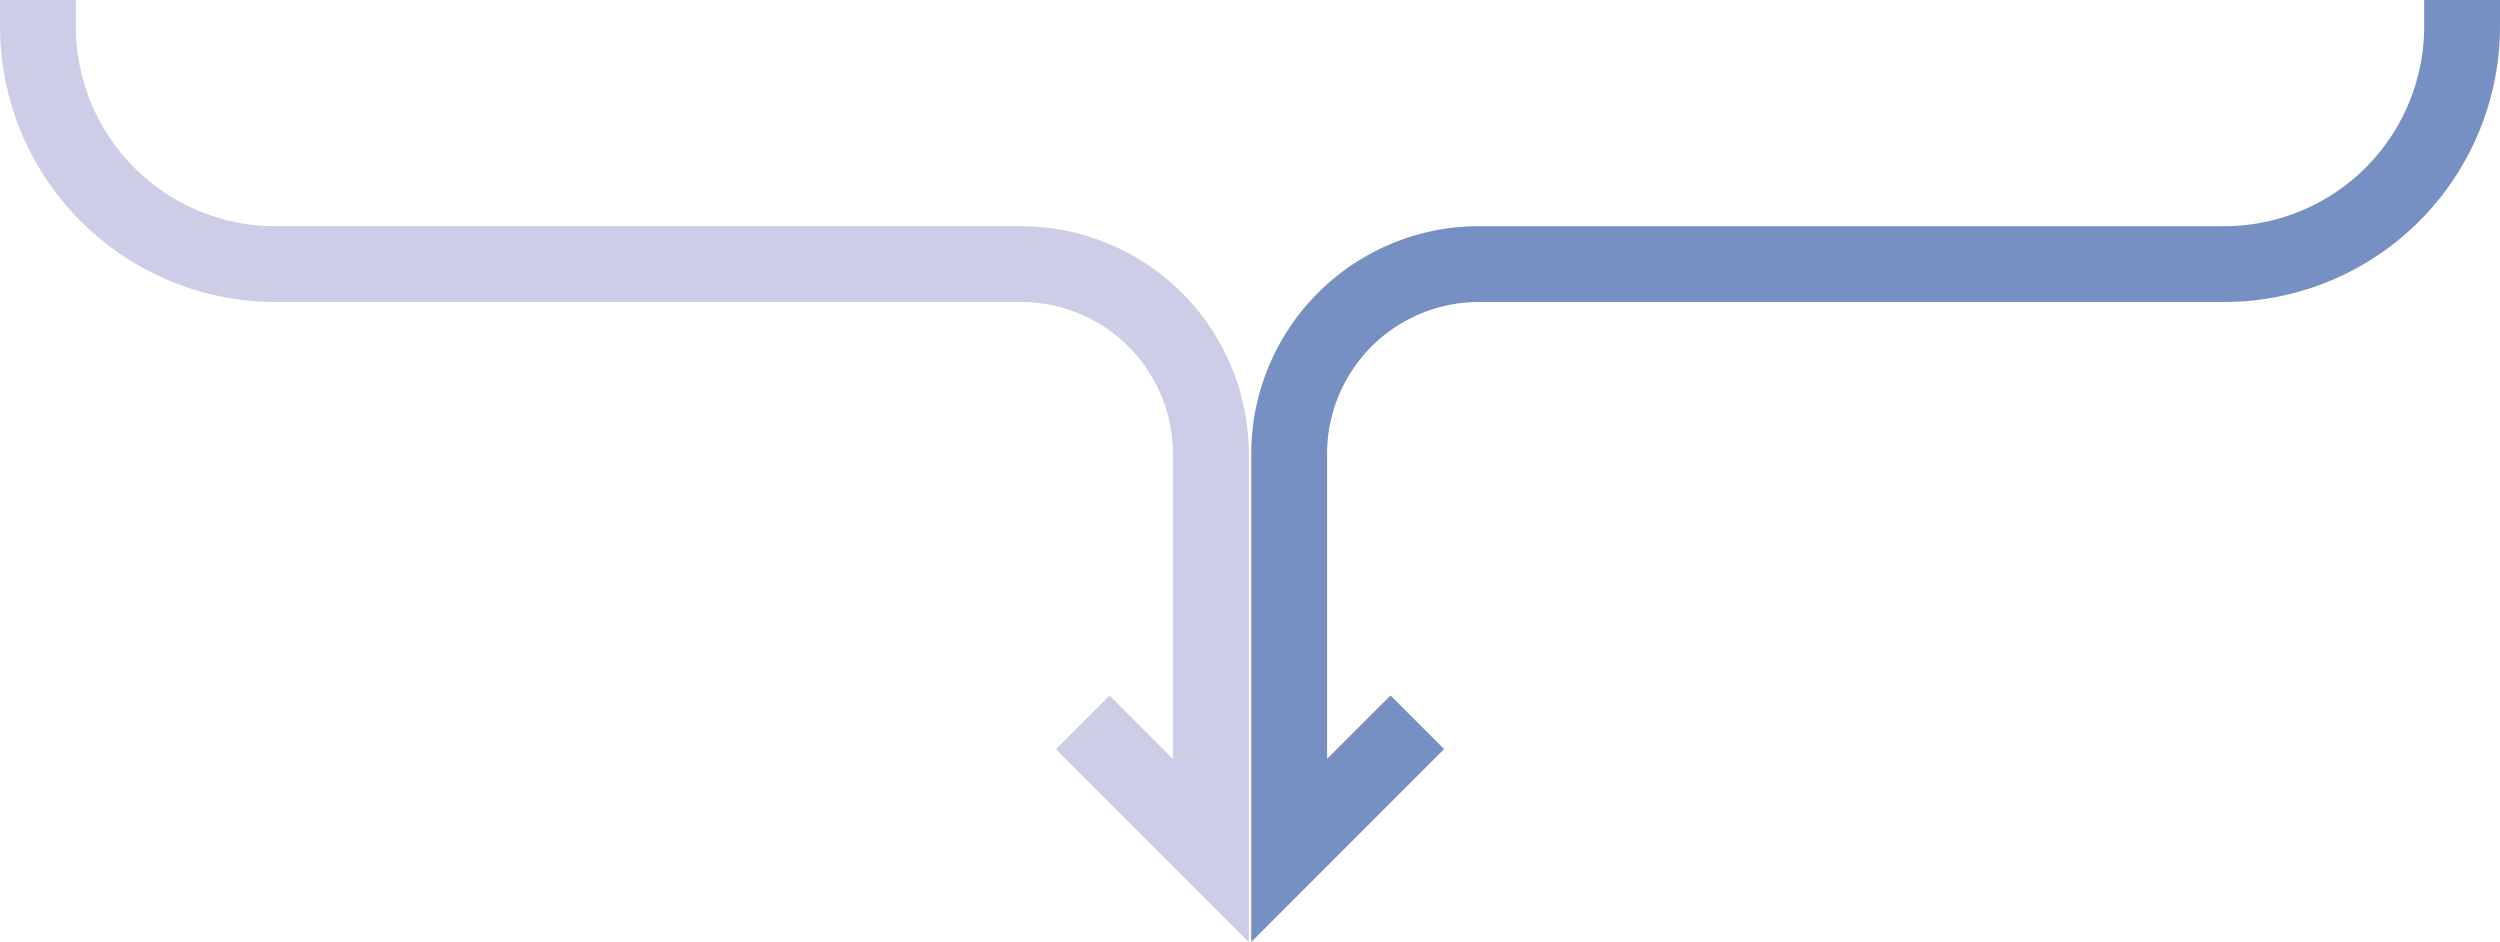 <svg xmlns="http://www.w3.org/2000/svg" viewBox="0 0 131.868 49.691"><g id="レイヤー_2" data-name="レイヤー 2"><g id="レイヤー_1のコピー" data-name="レイヤー 1のコピー"><g id="arrow"><path d="M65.868,49.691,55.694,39.516l2.828-2.828,3.346,3.346V23.93a8.009,8.009,0,0,0-8-8l-39.34,0A14.546,14.546,0,0,1,0,1.4V0H4V1.4A10.541,10.541,0,0,0,14.528,11.933l39.34,0a12.014,12.014,0,0,1,12,12Z" style="fill:#cdcde8"/><path d="M66,49.691V23.93a12.013,12.013,0,0,1,12-12l39.339,0A10.541,10.541,0,0,0,127.868,1.4V0h4V1.4a14.546,14.546,0,0,1-14.529,14.529L78,15.93a8.009,8.009,0,0,0-8,8v16.1l3.346-3.346,2.828,2.828Z" style="fill:#7790c3"/></g></g></g></svg>